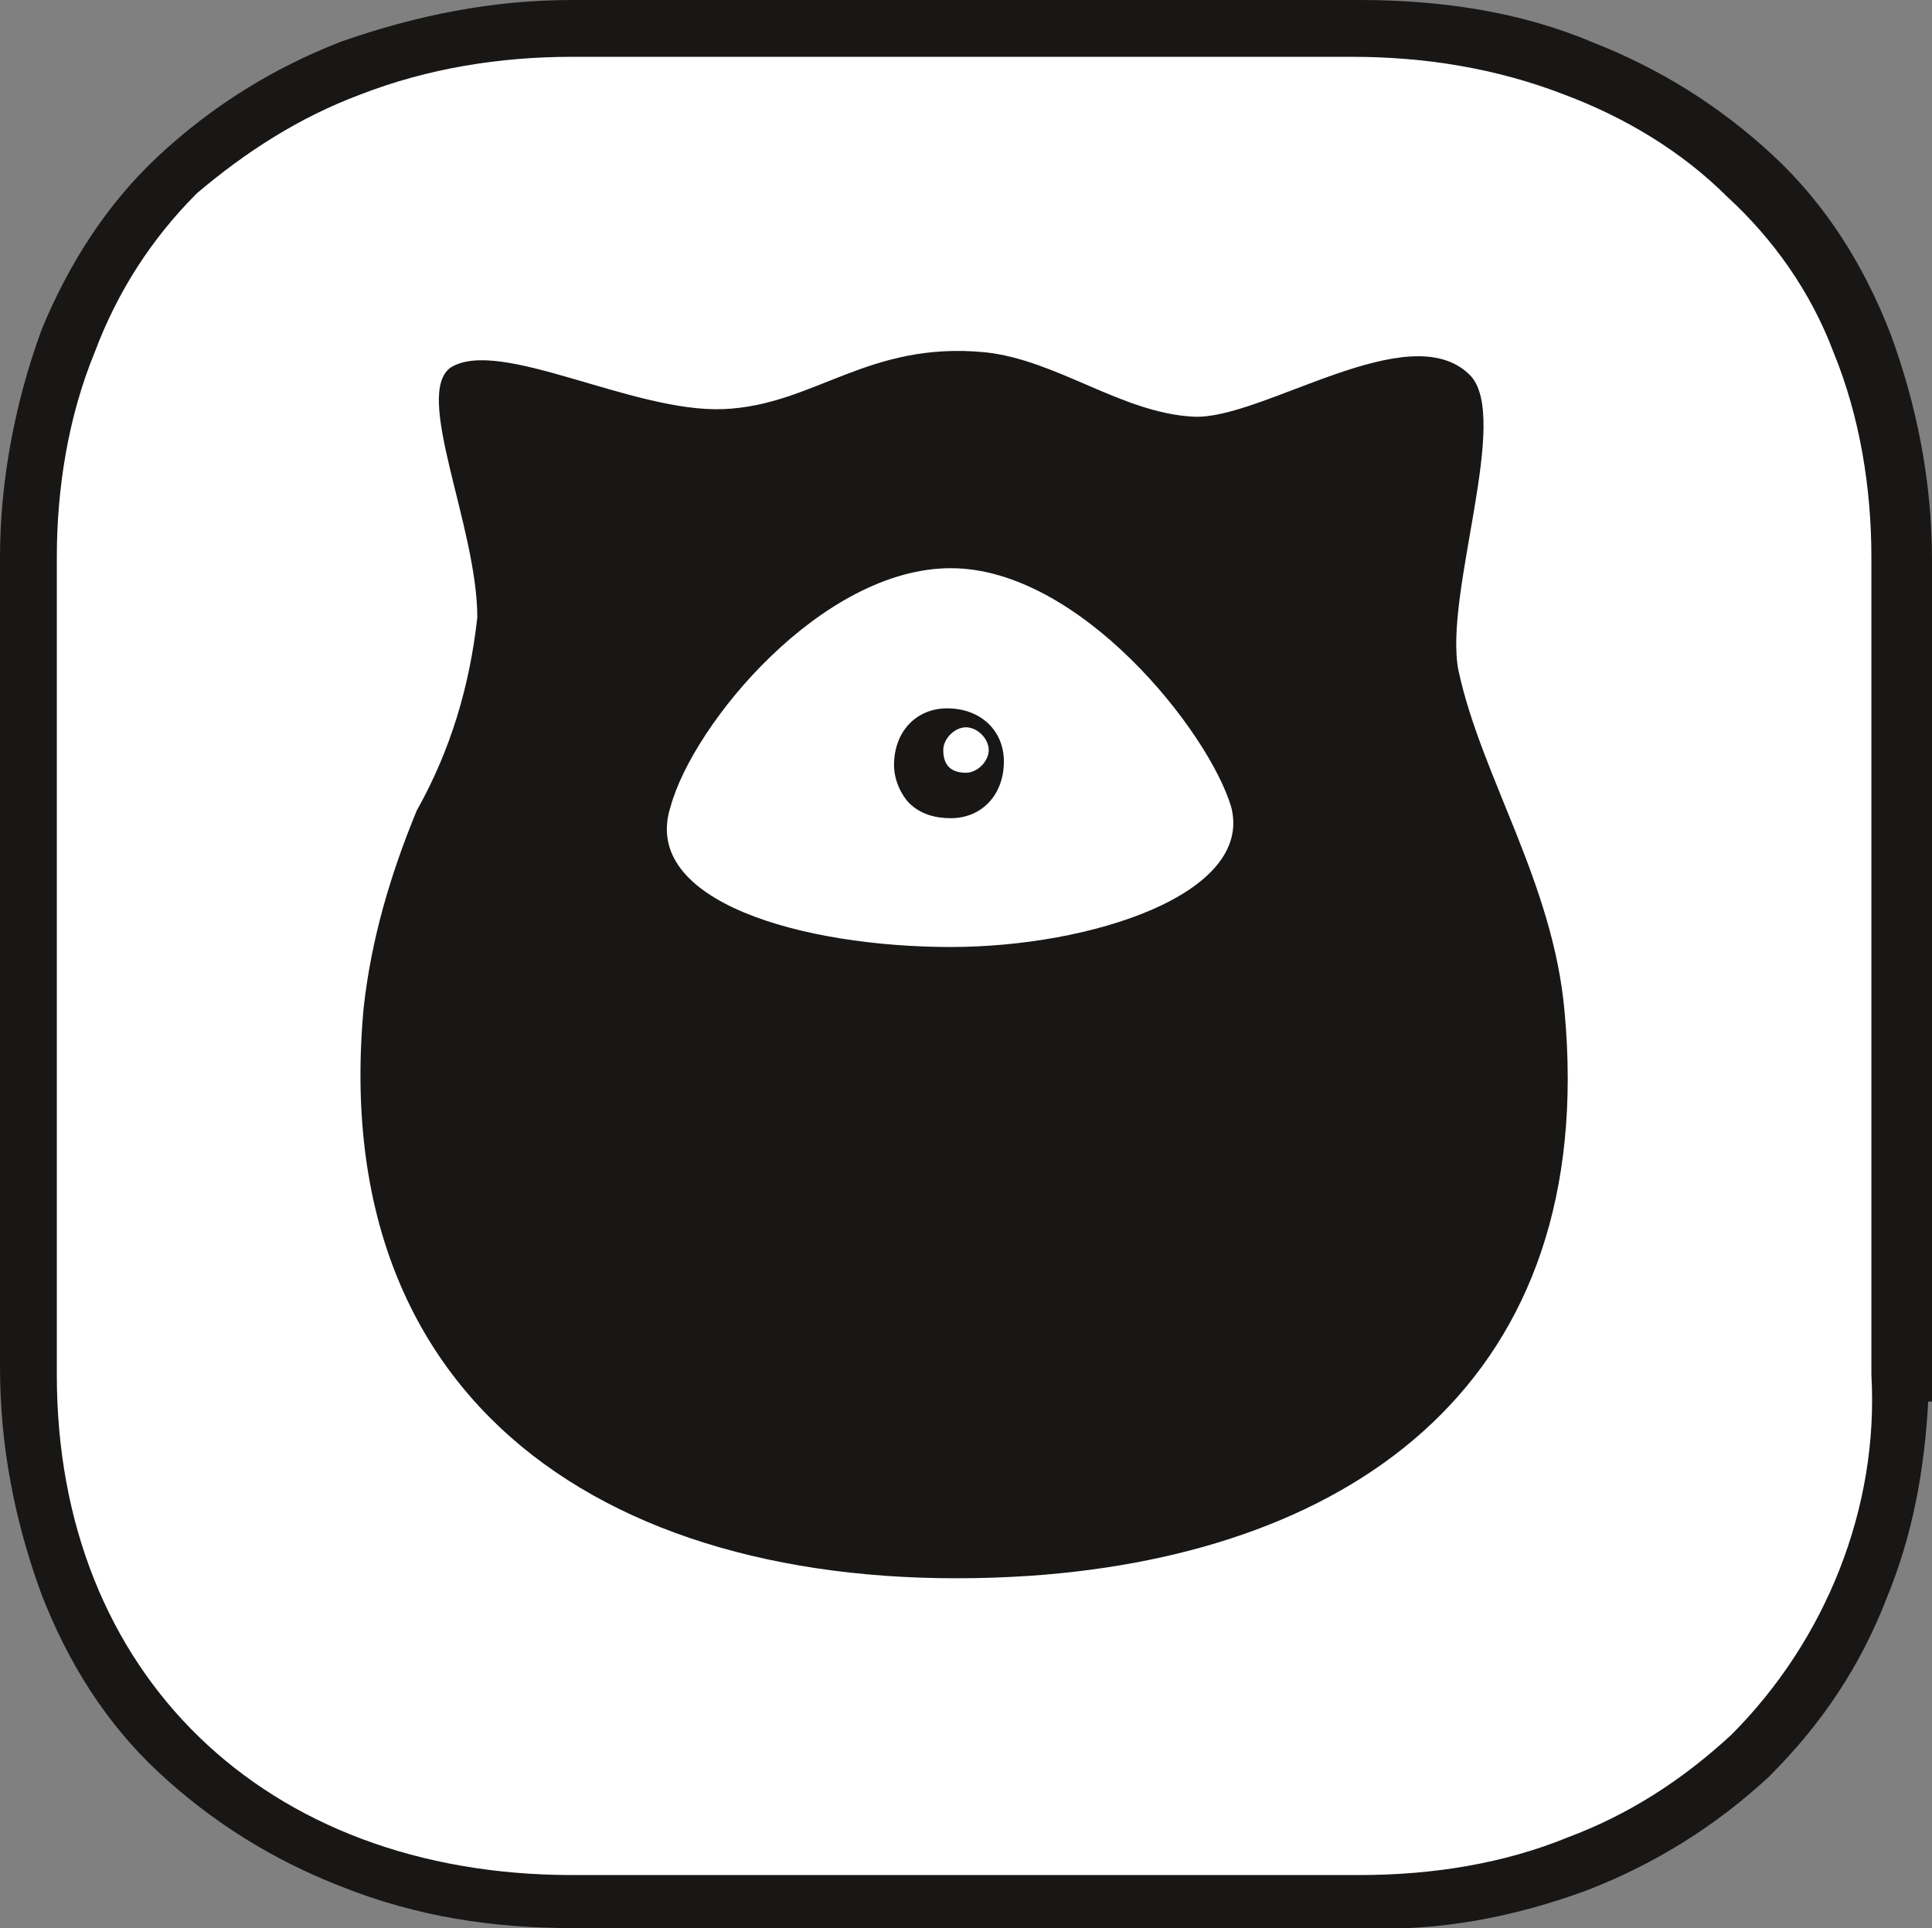 <svg enable-background="new 0 0 51 50.9" viewBox="0 0 51 50.9" xmlns="http://www.w3.org/2000/svg"><rect x="0" y="0" width="51" height="50.9" fill="#808080" stroke="none"/><path d="m50.2 36.3c0 8.3-5.8 13.9-14.3 13.9h-20.8c-8.5 0-14.3-5.6-14.3-13.9v-21.6c0-8.3 5.8-13.9 14.3-13.9h20.8c8.5 0 14.3 5.6 14.3 13.9z" fill="#fff"/><path d="m35.9 50.9h-20.8c-2.1 0-4.1-.3-6.1-1.1-1.8-.7-3.4-1.7-4.8-3s-2.4-2.9-3.1-4.7c-.7-1.9-1.1-3.9-1.1-6v-21.4c0-2 .4-4.1 1.1-6 .7-1.7 1.7-3.3 3.1-4.6s3-2.3 4.8-3c2-.7 4-1.1 6.1-1.1h20.8c2.1 0 4.2.3 6.1 1.1 1.8.7 3.4 1.7 4.8 3s2.4 2.9 3.1 4.7c.7 1.9 1.1 3.9 1.1 6v22.2h-.1c-.1 1.8-.4 3.5-1.1 5.2-.7 1.8-1.7 3.3-3.1 4.7-1.4 1.3-3 2.3-4.8 3-1.9.7-3.9 1.1-6 1zm-20.8-49.4c-1.9 0-3.8.3-5.6 1-1.6.6-3 1.5-4.3 2.6-1.2 1.2-2.1 2.6-2.7 4.2-.7 1.7-1 3.6-1 5.4v21.6c0 7.9 5.5 13.2 13.6 13.2h20.8c1.9 0 3.8-.3 5.5-1 1.6-.6 3-1.5 4.3-2.7 2.5-2.5 3.9-6 3.7-9.5v-.8-20.8c0-1.8-.3-3.7-1-5.4-.6-1.6-1.6-3-2.8-4.1-1.2-1.2-2.7-2.1-4.3-2.7-1.8-.7-3.7-1-5.6-1z" fill="#181716"/><path d="m27.2 41.6c-10.6.7-18.6-4.2-17.6-15 .2-1.8.7-3.5 1.4-5.2.9-1.6 1.4-3.3 1.6-5.1 0-2.4-1.7-5.9-.7-6.6 1.3-.8 4.8 1.2 7.2 1.1s3.8-1.8 6.9-1.5c1.9.2 3.6 1.6 5.5 1.7 1.8.1 5.7-2.7 7.3-1.1 1.1 1.1-.7 5.8-.3 7.8.6 2.8 2.5 5.6 2.8 9 .9 9.7-5.5 14.3-14.1 14.9" fill="#181716"/><path d="m25.1 25c3.7 0 8-1.4 7.4-3.7-.6-2-4-6.3-7.4-6.3s-6.8 4.1-7.4 6.3c-.8 2.5 3.5 3.7 7.4 3.7" fill="#fff"/><path d="m25.1 21.6c.8 0 1.4-.6 1.4-1.5 0-.8-.6-1.4-1.5-1.4-.8 0-1.4.6-1.4 1.5 0 .4.2.8.4 1 .3.3.7.4 1.1.4" fill="#181716"/><path d="m25.5 20.4c.3 0 .6-.3.6-.6s-.3-.6-.6-.6-.6.3-.6.6c0 .4.2.6.6.6" fill="#fff"/><script xmlns=""/></svg>